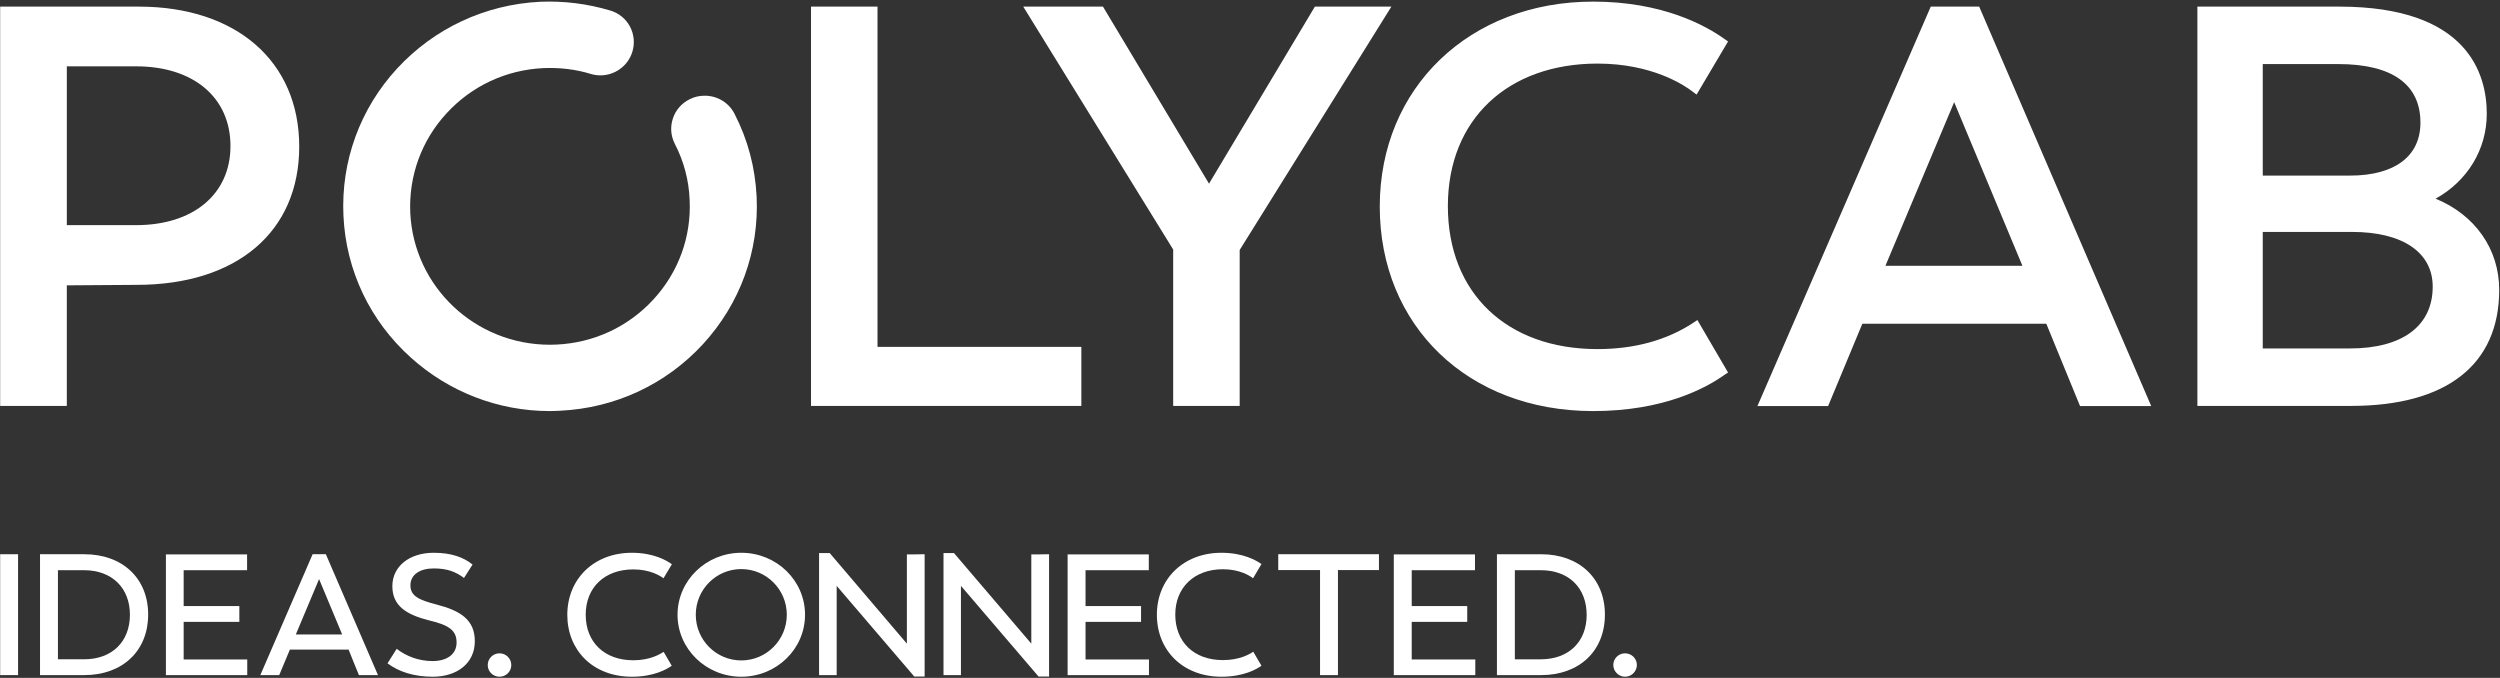 <svg version="1.2" xmlns="http://www.w3.org/2000/svg" viewBox="0 0 1549 420" width="1549" height="420"><rect x="0" y="0" width="1549" height="420" fill="#333333" stroke="none"/><defs><clipPath clipPathUnits="userSpaceOnUse" id="cp1"><path d="m-328-1128h4753v2675h-4753z"/></clipPath></defs><style>.a{fill:#fff}</style><g clip-path="url(#cp1)"><path fill-rule="evenodd" class="a" d="m1049.3 199.9l2.4-1.6 19 32.5-2 1.3c-11.7 8.4-37.9 22.6-81.6 22.6-77.8 0-132.2-53.1-132.2-126.7 0-73.6 55.6-127 132.2-127 42.8 0 69.5 14.6 81.6 23.3l2 1.4-19.5 32.9-2.4-1.8c-5.3-4.1-25.2-17.4-59-17.4-55.4 0-92.7 34.4-92.7 88.3 0 53.8 36.4 88.6 92.7 88.6 22.9 0 43-5.5 59.5-16.4zm-863.9-109.1c0 52.8-38.6 85.7-100.8 85.7l-43.2 0.3v74.7h-41.3v-247.4h85.9c60.4 0 99.4 33.9 99.4 86.7zm-101.1-49.7h-42.9v98.4h42.9c35.6 0 58.5-19.3 58.5-49 0-30.1-22.9-49.4-58.5-49.4zm585.7 173.8v36.6h-167.5v-247.4h41.2v210.8zm192.1-210.8l-94 150.8v96.6h-41.2v-96.9l-92.9-150.5h49.4l65.7 109.7 65.6-109.7zm686.4 175.5c0 46.4-32.6 71.9-91.8 71.9h-95.2v-247.4h87.9c79.6 0 91.4 41.6 91.4 66.4 0 22.1-12 41.7-31.7 52.6 24.4 10 39.4 31.2 39.4 56.5zm-48.8-103.6c0-23.8-17.6-36.3-50.9-36.3h-46.8v69.1h54c27.8 0 43.7-12 43.7-32.8zm-97.7 139.9h54c32.6 0 51.3-14 51.3-38.3 0-21.2-18.6-33.9-49.9-33.9h-55.4z"/><path class="a" d="m468.8 121.8c-0.9-18-5.4-35.2-13.7-51.3-3.5-6.9-10.6-11.2-18.5-11.2-3.2 0-6.4 0.7-9.3 2.2-5 2.5-8.7 6.7-10.4 12-1.7 5.1-1.3 10.7 1.2 15.6 5.6 10.8 8.7 22.5 9.2 34.7 1.1 22.8-6.8 44.7-22.4 61.7-15.6 17-36.9 26.9-60 28q-2.1 0.1-4.2 0.1c-46.3 0-84.3-35.9-86.5-81.7-1-22.8 6.9-44.8 22.5-61.7 15.6-17 36.9-26.9 60-28 10-0.4 19.9 0.7 29.3 3.6q2.9 0.9 6 0.9c9.1 0 17.2-6 19.8-14.6 1.6-5.2 1.1-10.8-1.5-15.7-2.6-4.8-7-8.4-12.3-9.9-14-4.2-28.6-6-43.3-5.4-34.1 1.7-65.6 16.4-88.7 41.4-23 25-34.8 57.5-33.2 91.3 1.6 33.9 16.5 65.1 41.8 87.8 23.6 21.3 54.2 33.1 86 33.1 2.1 0 4.2-0.1 6.3-0.2 34.2-1.6 65.7-16.3 88.7-41.3 23-25.1 34.8-57.5 33.2-91.4z"/><path fill-rule="evenodd" class="a" d="m1332.9 251.6h-44.1l-20.9-51h-114l-21.2 51h-43.8l107.4-247.5h30zm-122.1-188.3l-42.6 101.4h84.9z"/><path fill-rule="evenodd" class="a" d="m0.1 343.4h11.1v74.9h-11.1z"/><path fill-rule="evenodd" class="a" d="m91.8 380.8c0 22.5-15.9 37.5-39.6 37.5h-27.4v-74.9h27.4c23.7 0 39.6 14.9 39.6 37.4zm-11.3 0.1c0-16.5-11-27.6-28.4-27.6h-16.2v55.2h16.2c17.4 0 28.4-11 28.4-27.6zm72.7 27.7v9.7h-50.4v-74.8h50.3v9.8h-39.3v22.2h34.5v9.8h-34.5v23.3zm26.4-6.1l-6.6 15.8h-11.7l32.4-74.9h8.2l32.3 74.9h-11.8c0 0-6.5-15.8-6.4-15.8zm3.7-9.4h28.7l-14.3-34.3z"/><path fill-rule="evenodd" class="a" d="m240.1 411l5.7-9c6.1 4.8 14 7.6 22.2 7.6 8.8 0 14.9-4.1 14.9-11.5 0-7.5-4.7-10.8-17-13.7-13.9-3.5-22.8-8.9-22.8-21.2 0-12.4 10.7-20.7 25.6-20.7 11.2 0 18.7 2.9 24.1 7.3l-5.3 8.3c-5.2-3.9-10.5-5.9-18.8-5.9-8.3 0-14.4 3.7-14.4 10.5 0 6.7 5.5 9.1 16.3 11.9 14.7 3.8 23.6 9.4 23.6 22.7 0 13.9-11.3 22-26 22-11.6 0-21-3-28.1-8.3zm69.4 8.3c-4 0-7.3-3.2-7.3-7.2 0-4.1 3.3-7.3 7.3-7.3 4 0 7.3 3.2 7.3 7.3 0 4-3.3 7.2-7.3 7.2zm42-38.3c0-22.1 16.3-38.5 40-38.5 13.6 0 21.6 4.8 24.8 7.1l-5.2 8.7c-2-1.5-8.2-5.5-18.7-5.5-17.7 0-29.5 11.1-29.5 28.1 0 16.9 11.5 28.2 29.5 28.2 10.5 0 16.5-3.8 18.8-5.2l5 8.6c-3.1 2.2-11.1 6.8-24.7 6.8-24.1 0-40-16.4-40-38.3zm107.8 38.3c-21.8 0-39.5-17.2-39.5-38.4 0-21.2 17.7-38.4 39.5-38.4 21.9 0 39.5 17.2 39.5 38.4 0 21.2-17.6 38.4-39.5 38.4zm28.2-38.4c0-15.6-12.6-28.3-28.2-28.3-15.6 0-28.2 12.7-28.2 28.3 0 15.6 12.6 28.3 28.2 28.3 15.6 0 28.2-12.7 28.2-28.3z"/><path class="a" d="m572.9 343.4v75.8h-6.4l-48.1-56.2v55.3h-10.9v-75.6h6.6l47.8 56.1v-55.3c0 0 11 0 11-0.1zm77.1 0v75.8h-6.5l-48.1-56.2v55.3h-10.8v-75.6h6.5l47.9 56.1v-55.3c0 0 11 0 11-0.1zm61.9 65.2v9.7h-50.4v-74.8h50.3v9.8h-39.2v22.2h34.4v9.8h-34.4v23.3z"/><path class="a" d="m716.8 380.9c0-22 16.3-38.4 40-38.4 13.6 0 21.7 4.8 24.8 7l-5.2 8.8c-1.9-1.5-8.2-5.6-18.7-5.6-17.6 0-29.5 11.2-29.5 28.1 0 16.9 11.5 28.2 29.5 28.2 10.5 0 16.6-3.7 18.8-5.2l5.1 8.7c-3.1 2.2-11.1 6.8-24.8 6.8-24 0-40-16.4-40-38.4z"/><path fill-rule="evenodd" class="a" d="m854.4 353.2h-25.4v65.1h-11.1v-65.1h-25.9v-9.8h62.4zm59.7 55.4v9.7h-50.5v-74.8h50.3v9.8h-39.2v22.2h34.4v9.8h-34.4v23.3zm80.3-27.8c0 22.5-15.8 37.5-39.6 37.5h-27.3v-74.9h27.3c23.8 0 39.6 15 39.6 37.4zm-11.3 0.2c0-16.6-10.9-27.7-28.4-27.7h-16.1v55.2h16.1c17.4 0 28.4-11 28.4-27.5z"/><path class="a" d="m1006.9 419.3c-4 0-7.3-3.3-7.3-7.3 0-4 3.3-7.2 7.3-7.2 4 0 7.3 3.2 7.3 7.2 0 4-3.3 7.3-7.3 7.3z"/></g></svg>